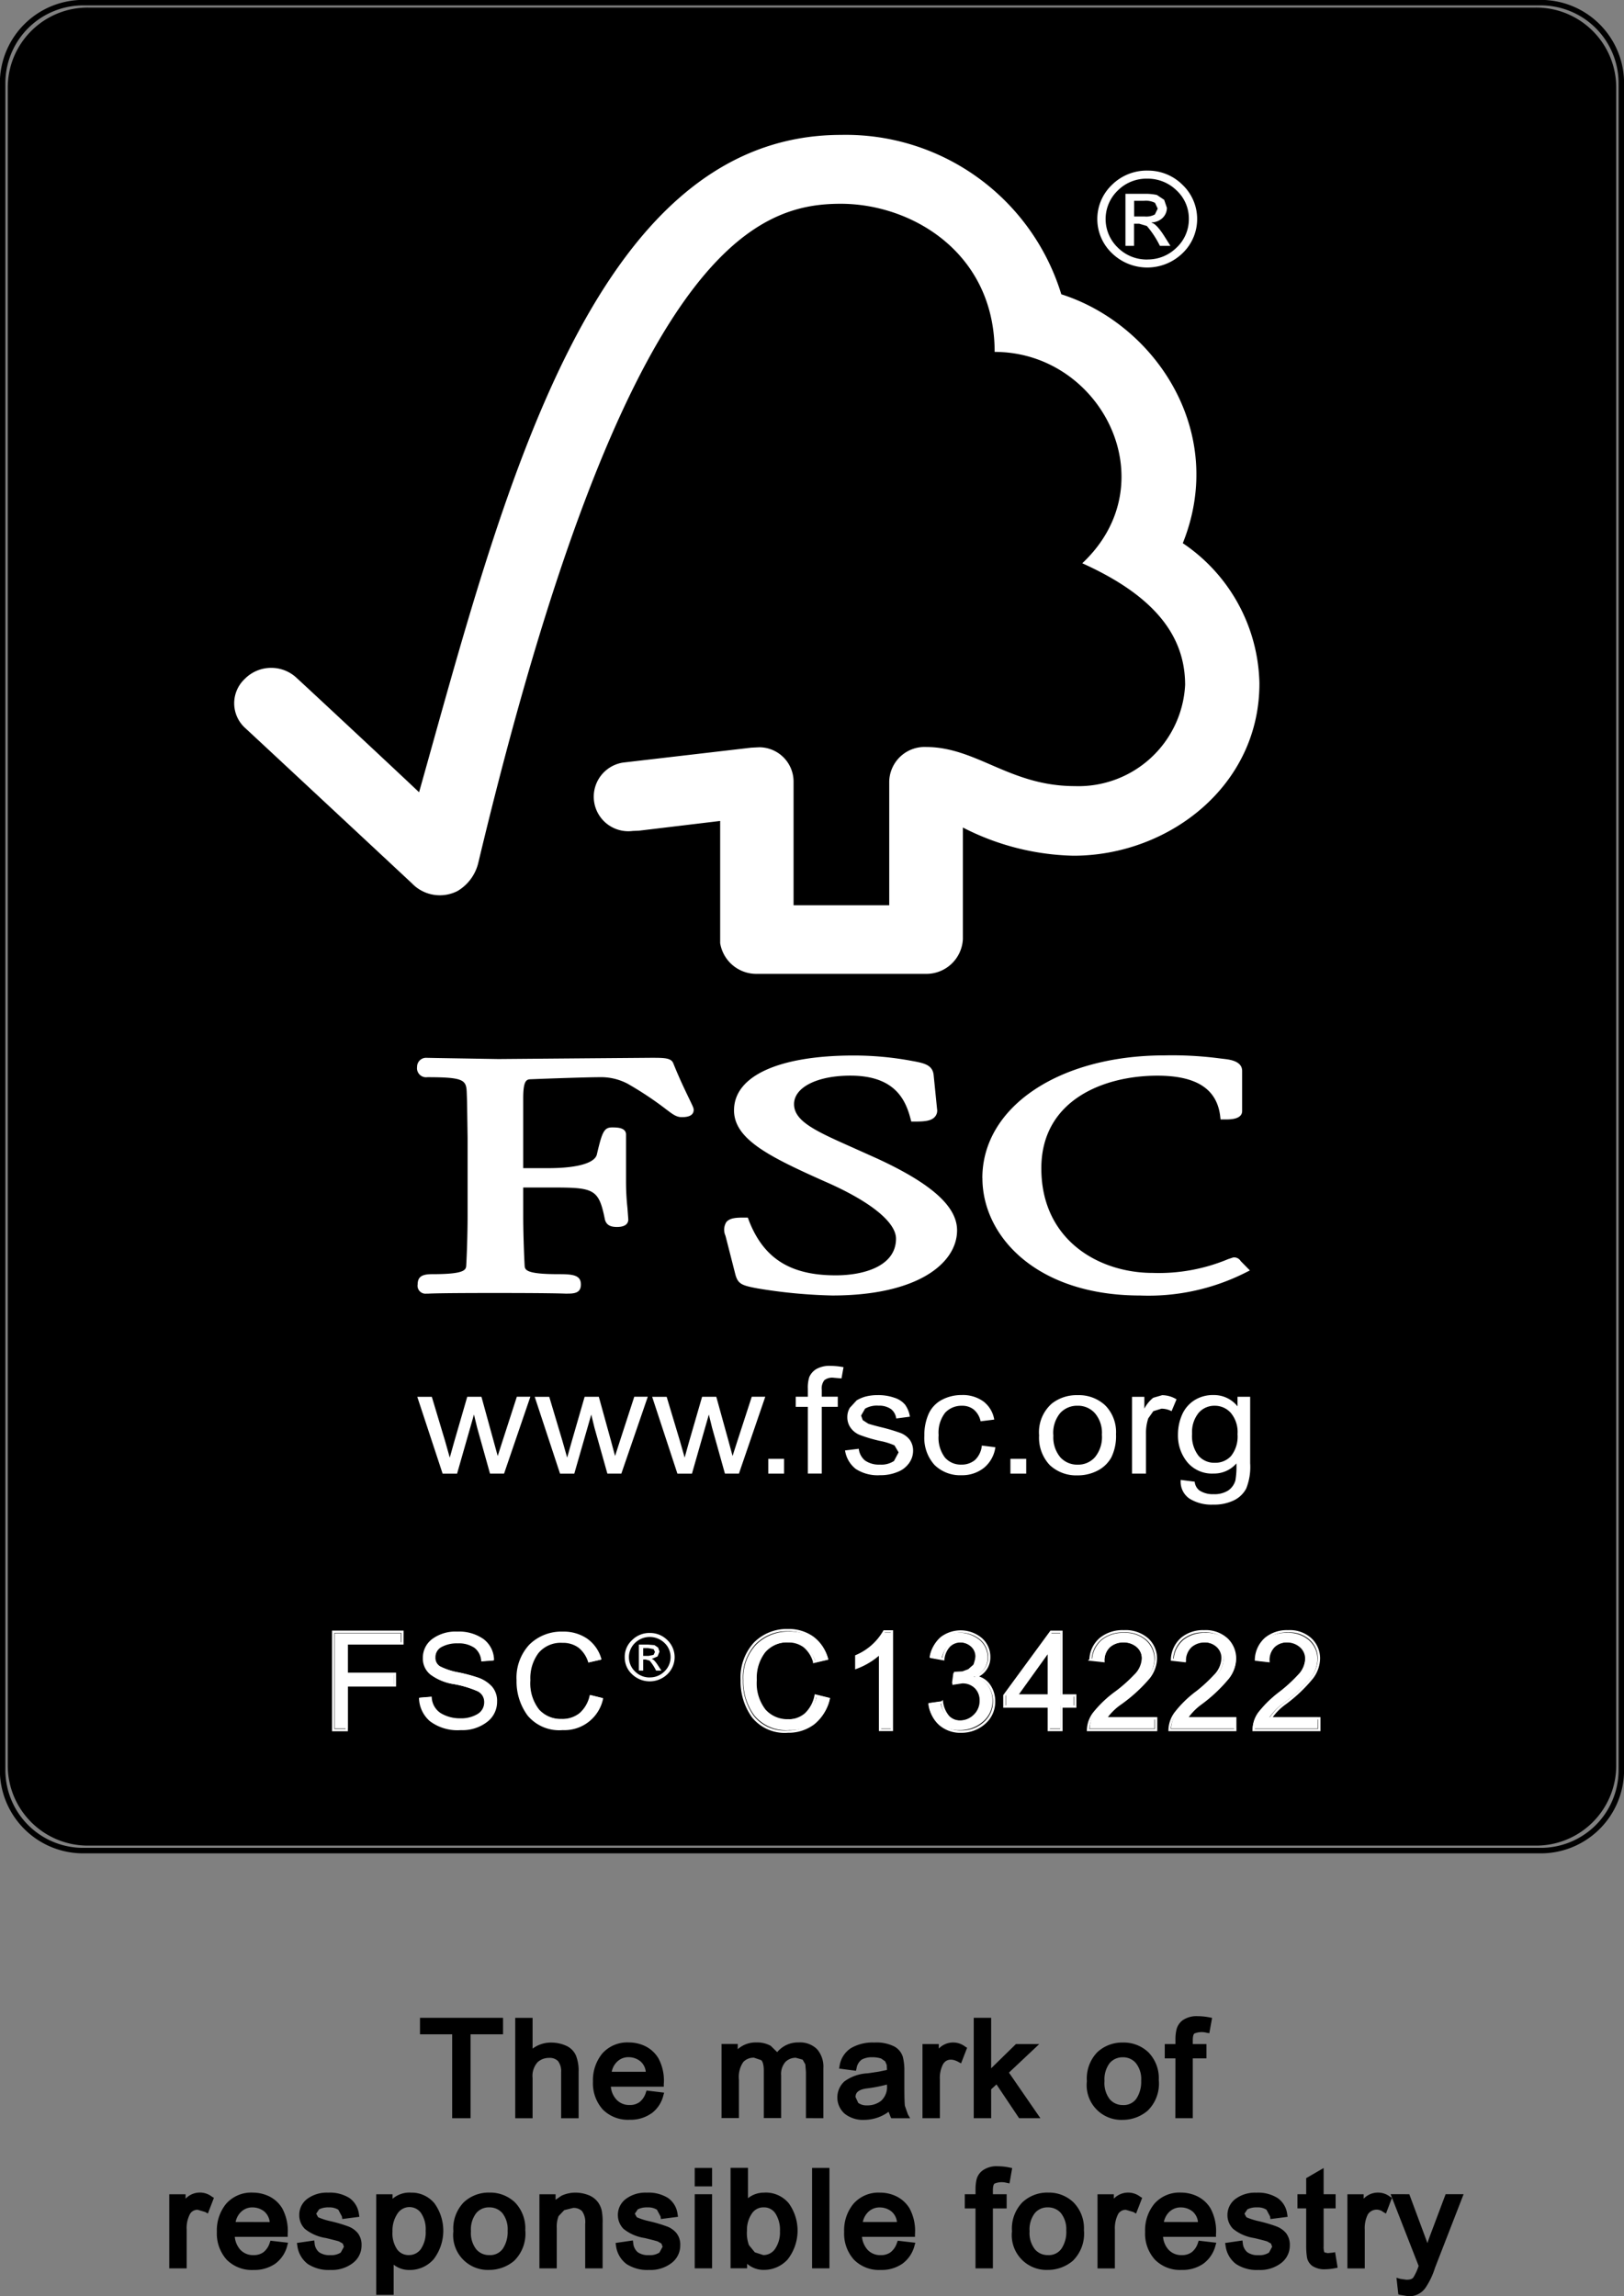<?xml version="1.0" encoding="UTF-8"?>
<svg xmlns="http://www.w3.org/2000/svg" xmlns:xlink="http://www.w3.org/1999/xlink" id="FSC_logo" data-name="FSC logo" width="96.169" height="136" viewBox="0 0 96.169 136">
  <rect x="0" y="0" width="96.169" height="136" fill="#808080" stroke="none"/>
  <defs>
    <clipPath id="clip-path">
      <rect id="Rectangle_374" data-name="Rectangle 374" width="96.169" height="136" fill="none"></rect>
    </clipPath>
  </defs>
  <g id="Group_255" data-name="Group 255" clip-path="url(#clip-path)">
    <path id="Path_2072" data-name="Path 2072" d="M5.283.462h85.63a4.741,4.741,0,0,1,4.809,4.672v99.516a4.743,4.743,0,0,1-4.809,4.672H5.283a4.742,4.742,0,0,1-4.809-4.672V5.134A4.74,4.74,0,0,1,5.283.462" transform="translate(-0.014 -0.014)"></path>
    <path id="Path_2073" data-name="Path 2073" d="M65.477,104.007h-.818v1.39h-.747v-1.39h-2.63v-.658l2.762-3.771h.615v3.771h.818Zm-1.565-.658v-2.629h-.016l-1.886,2.629Z" transform="translate(-1.805 -2.933)" fill="none" stroke="#fff" stroke-width="0.137"></path>
    <path id="Path_2074" data-name="Path 2074" d="M80.284,105.309H76.436a1.683,1.683,0,0,1,.339-.967,6.49,6.49,0,0,1,1.287-1.224,8.98,8.98,0,0,0,1.027-.935,1.47,1.47,0,0,0,.449-.99.9.9,0,0,0-.31-.7,1.151,1.151,0,0,0-.788-.28,1.171,1.171,0,0,0-.8.282,1.088,1.088,0,0,0-.33.861l-.733-.08a1.681,1.681,0,0,1,.576-1.215,1.989,1.989,0,0,1,1.306-.418,1.842,1.842,0,0,1,1.331.457,1.5,1.5,0,0,1,.478,1.112,1.876,1.876,0,0,1-.4,1.1,8.661,8.661,0,0,1-1.6,1.487,3.379,3.379,0,0,0-.839.843h2.858Z" transform="translate(-2.252 -2.935)" fill="#fff"></path>
    <path id="Path_2075" data-name="Path 2075" d="M75.305,105.309H71.457a1.677,1.677,0,0,1,.344-.967,6.4,6.4,0,0,1,1.284-1.224,8.819,8.819,0,0,0,1.027-.935,1.47,1.47,0,0,0,.449-.99.909.909,0,0,0-.308-.7,1.155,1.155,0,0,0-.79-.28,1.176,1.176,0,0,0-.8.282,1.1,1.1,0,0,0-.328.861l-.735-.08a1.68,1.68,0,0,1,.579-1.215,1.983,1.983,0,0,1,1.3-.418,1.852,1.852,0,0,1,1.333.457,1.509,1.509,0,0,1,.48,1.112,1.866,1.866,0,0,1-.4,1.1,8.755,8.755,0,0,1-1.605,1.487,3.489,3.489,0,0,0-.837.843h2.856Z" transform="translate(-2.105 -2.935)" fill="#fff"></path>
    <path id="Path_2076" data-name="Path 2076" d="M5,.163H91.175a4.769,4.769,0,0,1,4.84,4.7V104.909a4.77,4.77,0,0,1-4.84,4.7H5a4.77,4.77,0,0,1-4.839-4.7V4.859A4.768,4.768,0,0,1,5,.163Z" transform="translate(-0.005 -0.005)" fill="none" stroke="#000" stroke-width="0.326"></path>
    <path id="Path_2077" data-name="Path 2077" d="M24.429,100.266h-3.3v1.8h2.856v.687H21.131V105.4h-.8V99.577h4.1Z" transform="translate(-0.599 -2.933)" fill="none" stroke="#fff" stroke-width="0.137"></path>
    <path id="Path_2078" data-name="Path 2078" d="M50.232,8.231c-14.856,0-20.106,21.579-24.994,38.933-1.763-1.67-7.2-6.735-7.207-6.729a2.2,2.2,0,0,0-3.122.022,1.976,1.976,0,0,0,0,2.874c.045.035,7.368,6.86,9.9,9.223a2.289,2.289,0,0,0,2.713.455,2.661,2.661,0,0,0,1.222-1.665c8.673-36.326,16.429-39.033,21.462-39.033,4.235,0,9.115,2.922,9.115,8.773,6.316,0,10.275,7.745,5.189,12.518,4.214,1.9,6.091,4.249,6.091,7.209A6.325,6.325,0,0,1,64.065,46.8c-3.843,0-5.8-2.309-8.8-2.316a2.093,2.093,0,0,0-2.186,2.035v7.337H47.414V46.547A2.038,2.038,0,0,0,45.378,44.5l-.476.024-7.581.882a2.045,2.045,0,0,0,.569,4.05l.377-.016,4.8-.576V56.1a2.169,2.169,0,0,0,2.108,1.82H55.249a2.164,2.164,0,0,0,2.191-2.057v-6.61a14.991,14.991,0,0,0,6.544,1.67c5.646,0,11.042-4.149,11.016-10.232a10.25,10.25,0,0,0-4.537-8.278c2.651-6.6-1.631-12.969-7.194-14.741A13.347,13.347,0,0,0,50.232,8.231" transform="translate(-0.421 -0.242)" fill="#fff"></path>
    <path id="Path_2079" data-name="Path 2079" d="M44.768,67.648c0,1.709,2.041,2.736,5.393,4.23,2.666,1.163,4.2,2.4,4.2,3.381,0,1.6-1.847,2.171-3.574,2.171-2.678,0-4.256-.995-5.13-3.228l-.071-.192h-.217c-.474,0-.848.019-1.056.267a.857.857,0,0,0-.05.809l.586,2.294c.155.563.375.651,1.327.826a30.6,30.6,0,0,0,4.41.418c5.108,0,7.391-1.937,7.391-3.86,0-1.4-1.481-2.743-4.685-4.23l-1.46-.656c-2.191-.975-3.509-1.561-3.509-2.587,0-.993,1.367-1.688,3.333-1.688,2.553,0,3.239,1.334,3.551,2.5l.057.22h.244c.57,0,.928-.044,1.136-.261a.547.547,0,0,0,.148-.486l-.2-1.987c-.055-.633-.576-.728-1.3-.861a18.748,18.748,0,0,0-3.439-.317c-4.432,0-7.083,1.212-7.083,3.239" transform="translate(-1.302 -1.897)" fill="#fff"></path>
    <path id="Path_2080" data-name="Path 2080" d="M59.942,71.67c0,3.45,3.209,6.955,9.345,6.955a12.755,12.755,0,0,0,6.138-1.307l.356-.178-.574-.584.029.028a.453.453,0,0,0-.447-.212l-.3.1a10.639,10.639,0,0,1-4.464.815c-3.173,0-6.594-1.933-6.594-6.195,0-4.051,3.708-5.487,6.87-5.487,2.281,0,3.492.761,3.713,2.332l.031.261h.285c.268,0,.992,0,.992-.5V65.324c0-.576-.715-.667-1.018-.706l-.3-.035a21.582,21.582,0,0,0-3.279-.179c-6.247,0-10.787,3.057-10.787,7.265" transform="translate(-1.766 -1.897)" fill="#fff"></path>
    <path id="Path_2081" data-name="Path 2081" d="M35.789,64.579l-5.526.046-3.689-.061-.56-.011a.53.53,0,0,0-.565.54.537.537,0,0,0,.609.607c2.227,0,2.309.177,2.333.971l.017.5L28.44,69.3v4.581c0,.76-.026,1.966-.08,2.942-.013.279-.031.543-2,.543-.546,0-.878.1-.878.61a.47.47,0,0,0,.531.542l.124,0c.232-.011.859-.037,3.937-.037,3.277,0,3.937.03,4.156.037l.119,0c.43,0,.8-.043.8-.542,0-.568-.5-.61-1.333-.61-1.975,0-1.989-.265-2-.54-.047-.9-.083-2.1-.083-2.946V72.233h1.649c2.54,0,2.823.063,3.188,1.891.1.4.439.446.722.446.6,0,.664-.3.664-.442l-.05-.68a14.415,14.415,0,0,1-.084-1.547V69.1c0-.425-.538-.425-.83-.425-.478,0-.591.287-.9,1.612-.135.507-1.182.8-2.87.8H31.733V66.959c0-1.122.213-1.131.476-1.138.968-.04,3.321-.121,4.028-.121a3.381,3.381,0,0,1,1.685.39,20.324,20.324,0,0,1,2.285,1.52c.38.289.6.455.906.455.18,0,.715,0,.715-.43,0-.106-.047-.2-.219-.558-.2-.426-.553-1.12-.985-2.191-.124-.335-.543-.335-1.317-.335Z" transform="translate(-0.75 -1.902)" fill="#fff"></path>
    <path id="Path_2082" data-name="Path 2082" d="M36.43,100.876a2.309,2.309,0,0,1-2.367,1.864,2.389,2.389,0,0,1-2.043-.856,3.374,3.374,0,0,1-.644-2.063,2.834,2.834,0,0,1,.752-2.089,2.663,2.663,0,0,1,1.944-.758,2.429,2.429,0,0,1,1.429.417,2.172,2.172,0,0,1,.83,1.212l-.74.171a1.751,1.751,0,0,0-.571-.876,1.546,1.546,0,0,0-.957-.291,1.714,1.714,0,0,0-1.419.6,2.476,2.476,0,0,0-.482,1.609,2.527,2.527,0,0,0,.507,1.729,1.7,1.7,0,0,0,1.329.566,1.611,1.611,0,0,0,1.089-.354,1.932,1.932,0,0,0,.591-1.062Zm-7.178-2.169a1.069,1.069,0,0,0-.394-.8,1.642,1.642,0,0,0-1-.27,1.892,1.892,0,0,0-.952.214.675.675,0,0,0-.365.62.583.583,0,0,0,.281.535,3.893,3.893,0,0,0,1.082.354,9.311,9.311,0,0,1,1.158.313,1.99,1.99,0,0,1,.771.492,1.265,1.265,0,0,1,.319.906,1.476,1.476,0,0,1-.584,1.193,2.35,2.35,0,0,1-1.532.476,2.673,2.673,0,0,1-1.8-.525,1.857,1.857,0,0,1-.634-1.362l.717-.058a1.18,1.18,0,0,0,.529.972,2.172,2.172,0,0,0,1.161.309,1.864,1.864,0,0,0,1.025-.255.794.794,0,0,0,.392-.692.7.7,0,0,0-.408-.665,6.126,6.126,0,0,0-1.372-.412,3.088,3.088,0,0,1-1.393-.574,1.2,1.2,0,0,1-.425-.958,1.371,1.371,0,0,1,.538-1.105,2.262,2.262,0,0,1,1.466-.438,2.472,2.472,0,0,1,1.529.434,1.56,1.56,0,0,1,.617,1.24ZM68.7,10.412a2.881,2.881,0,0,1,2.079.841,2.8,2.8,0,0,1,0,4.052,3,3,0,0,1-4.176,0,2.795,2.795,0,0,1,0-4.052,2.93,2.93,0,0,1,2.092-.843m-.009,5.265a2.416,2.416,0,0,0,1.738-.7,2.3,2.3,0,0,0,.731-1.7,2.274,2.274,0,0,0-.724-1.687,2.444,2.444,0,0,0-1.745-.7,2.4,2.4,0,0,0-1.738.7,2.342,2.342,0,0,0,0,3.384,2.416,2.416,0,0,0,1.74.706m1.377-.809h-.624a5.58,5.58,0,0,0-.773-1.178l-.454-.134h-.306v1.312H67.4V11.786h1.1a3.261,3.261,0,0,1,.761.067l.432.289.162.475a.83.83,0,0,1-.233.574.957.957,0,0,1-.673.287V13.5c.188.041.436.3.737.769ZM67.914,13.13h.629a1.068,1.068,0,0,0,.6-.121l.168-.345-.159-.342A1.192,1.192,0,0,0,68.5,12.2h-.587Z" transform="translate(-0.754 -0.307)" fill="#fff"></path>
    <path id="Path_2083" data-name="Path 2083" d="M39.6,99.651a1.437,1.437,0,0,1,1.04.42,1.4,1.4,0,0,1,0,2.025,1.507,1.507,0,0,1-2.086,0,1.351,1.351,0,0,1-.436-1.014,1.337,1.337,0,0,1,.436-1.01,1.443,1.443,0,0,1,1.043-.422m0,2.632a1.2,1.2,0,0,0,.869-.351,1.165,1.165,0,0,0,.367-.848,1.139,1.139,0,0,0-.363-.844,1.253,1.253,0,0,0-1.742,0,1.169,1.169,0,0,0,0,1.692,1.208,1.208,0,0,0,.872.354m.689-.406h-.314a2.844,2.844,0,0,0-.383-.589l-.228-.067h-.152v.656h-.257v-1.54H39.5l.381.032.214.145.082.24-.115.284-.34.145v.009c.1.019.219.151.37.386Zm-1.078-.87h.314l.3-.06.084-.173-.082-.169-.323-.06h-.292Z" transform="translate(-1.123 -2.936)" fill="#fff"></path>
    <path id="Path_2084" data-name="Path 2084" d="M59.115,102.245a1.183,1.183,0,0,1,.808.519,1.632,1.632,0,0,1,.277.913,1.657,1.657,0,0,1-.572,1.3,2.028,2.028,0,0,1-1.377.511,1.823,1.823,0,0,1-1.268-.447,1.8,1.8,0,0,1-.578-1.186l.709-.1a1.661,1.661,0,0,0,.385.86,1.014,1.014,0,0,0,.751.283,1.138,1.138,0,0,0,.842-.348,1.187,1.187,0,0,0,.344-.86,1.1,1.1,0,0,0-.312-.807,1.087,1.087,0,0,0-.819-.319l-.5.075.082-.628.453-.025.369-.137.34-.3.135-.5a.823.823,0,0,0-.283-.668,1,1,0,0,0-.665-.239.934.934,0,0,0-.7.275,1.361,1.361,0,0,0-.345.778l-.712-.128a1.818,1.818,0,0,1,.61-1.134,1.891,1.891,0,0,1,2.336.058,1.4,1.4,0,0,1,.486,1.075,1.206,1.206,0,0,1-.795,1.168Zm-4.968,3.144h-.7v-4.546a4.272,4.272,0,0,1-1.407.859v-.688a3.456,3.456,0,0,0,1.653-1.461h.457ZM50.4,103.544A2.57,2.57,0,0,1,49.512,105a2.451,2.451,0,0,1-1.521.486,2.406,2.406,0,0,1-2.079-.894,3.571,3.571,0,0,1-.655-2.15,2.993,2.993,0,0,1,.766-2.178A2.672,2.672,0,0,1,48,99.476a2.432,2.432,0,0,1,1.453.435,2.269,2.269,0,0,1,.845,1.264l-.753.178a1.825,1.825,0,0,0-.58-.913,1.547,1.547,0,0,0-.973-.3,1.729,1.729,0,0,0-1.444.623,2.628,2.628,0,0,0-.49,1.678,2.682,2.682,0,0,0,.515,1.8,1.707,1.707,0,0,0,1.351.589,1.615,1.615,0,0,0,1.108-.369,2.033,2.033,0,0,0,.6-1.106Z" transform="translate(-1.333 -2.93)" fill="none" stroke="#fff" stroke-width="0.137"></path>
    <path id="Path_2085" data-name="Path 2085" d="M54.635,136.768a1.161,1.161,0,0,1-.372.561.953.953,0,0,1-.591.175,1.016,1.016,0,0,1-.771-.307,1.347,1.347,0,0,1-.339-.775H55.7v-.153a2.813,2.813,0,0,0-.321-1.531,1.877,1.877,0,0,0-.792-.721,2.208,2.208,0,0,0-.95-.214,1.974,1.974,0,0,0-1.579.658,2.462,2.462,0,0,0-.553,1.664,2.313,2.313,0,0,0,.578,1.647,2.085,2.085,0,0,0,1.592.61,2.155,2.155,0,0,0,1.282-.371,1.916,1.916,0,0,0,.715-1.067l.049-.173-1.041-.12Zm-2.024-1.226a1.138,1.138,0,0,1,.308-.582.95.95,0,0,1,.713-.28,1.1,1.1,0,0,1,.679.242.942.942,0,0,1,.321.621Z" transform="translate(-1.517 -3.942)"></path>
    <path id="Path_2086" data-name="Path 2086" d="M61.519,132.268a3.428,3.428,0,0,0-.7-.076,1.409,1.409,0,0,0-.883.24.957.957,0,0,0-.372.538,2.576,2.576,0,0,0-.062.589v.291h-.636v.841H59.5v3.549H60.53v-3.549h.815v-.841H60.53v-.231c0-.315.076-.388.1-.4a1.115,1.115,0,0,1,.727-.041l.157.03.159-.908Z" transform="translate(-1.734 -3.894)"></path>
    <path id="Path_2087" data-name="Path 2087" d="M63.875,133.8h0a2.153,2.153,0,0,0-1.512.576,2.236,2.236,0,0,0-.618,1.714,2.059,2.059,0,0,0,2.13,2.29,2.286,2.286,0,0,0,1.47-.536,2.251,2.251,0,0,0,.662-1.821,2.19,2.19,0,0,0-.613-1.638,2.1,2.1,0,0,0-1.519-.584m1.087,2.263a1.771,1.771,0,0,1-.29,1.064.911.911,0,0,1-.8.374.983.983,0,0,1-.771-.344,1.564,1.564,0,0,1-.313-1.068,1.581,1.581,0,0,1,.313-1.075.966.966,0,0,1,.771-.339,1,1,0,0,1,.769.335,1.538,1.538,0,0,1,.318,1.053" transform="translate(-1.819 -3.942)"></path>
    <path id="Path_2088" data-name="Path 2088" d="M67.931,134.157V133.9h-.966v4.392h1.028v-2.3a1.823,1.823,0,0,1,.183-.9.505.505,0,0,1,.472-.27l.439.129.161.093.361-.931-.113-.067a1.177,1.177,0,0,0-1.565.113" transform="translate(-1.973 -3.942)"></path>
    <path id="Path_2089" data-name="Path 2089" d="M73,136.769a1.128,1.128,0,0,1-.37.561.959.959,0,0,1-.589.173,1.024,1.024,0,0,1-.773-.307,1.3,1.3,0,0,1-.337-.774h3.135v-.153a2.843,2.843,0,0,0-.323-1.532,1.883,1.883,0,0,0-.79-.72A2.243,2.243,0,0,0,72,133.8a1.981,1.981,0,0,0-1.581.658,2.471,2.471,0,0,0-.551,1.664,2.3,2.3,0,0,0,.578,1.647,2.086,2.086,0,0,0,1.592.612,2.159,2.159,0,0,0,1.282-.371,1.928,1.928,0,0,0,.715-1.069l.049-.171-1.045-.122Zm-2.02-1.226a1.141,1.141,0,0,1,.306-.585.966.966,0,0,1,.715-.28,1.109,1.109,0,0,1,.679.242.946.946,0,0,1,.319.624Z" transform="translate(-2.058 -3.942)"></path>
    <path id="Path_2090" data-name="Path 2090" d="M77.783,135.8a8.789,8.789,0,0,0-1.016-.3,3.955,3.955,0,0,1-.757-.24l-.114-.21.173-.258a1.19,1.19,0,0,1,.58-.115.951.951,0,0,1,.551.138l.213.4.02.153,1.018-.132-.024-.155a1.357,1.357,0,0,0-.572-.96,2.167,2.167,0,0,0-1.26-.315,1.945,1.945,0,0,0-1.229.367,1.189,1.189,0,0,0-.478.965,1.146,1.146,0,0,0,.335.811,2.591,2.591,0,0,0,1.255.545c.359.086.644.16.767.2l.223.127.067.188-.188.345a1.023,1.023,0,0,1-.62.153,1.071,1.071,0,0,1-.66-.173.786.786,0,0,1-.27-.542l-.02-.155-1.027.149.026.152a1.6,1.6,0,0,0,.617,1.09,2.237,2.237,0,0,0,1.342.356,2.044,2.044,0,0,0,1.331-.408,1.3,1.3,0,0,0,.516-1.038,1.137,1.137,0,0,0-.222-.736,1.364,1.364,0,0,0-.577-.4" transform="translate(-2.202 -3.942)"></path>
    <path id="Path_2091" data-name="Path 2091" d="M81.241,137.313l-.283.028-.2-.044a.966.966,0,0,1-.044-.367v-2.237h.71v-.84h-.71V132.3l-1.033.6v.952h-.517v.84h.517v2.2a4.374,4.374,0,0,0,.049.714.8.8,0,0,0,.323.5,1.3,1.3,0,0,0,.777.19,3.214,3.214,0,0,0,.564-.063l.15-.028-.15-.921Z" transform="translate(-2.332 -3.897)"></path>
    <path id="Path_2092" data-name="Path 2092" d="M83.175,134.16V133.9h-.963v4.391h1.027v-2.3a1.787,1.787,0,0,1,.184-.9.619.619,0,0,1,.911-.14l.162.092.354-.93-.111-.067a1.174,1.174,0,0,0-1.565.115" transform="translate(-2.422 -3.942)"></path>
    <path id="Path_2093" data-name="Path 2093" d="M88.105,133.9l-.961,2.557-.119.339-.04-.121-1.03-2.775H84.848l1.659,4.244a3.07,3.07,0,0,1-.308.678c-.067.1-.2.142-.416.142l-.361-.051-.228-.067.111.986.1.028.508.084a1.178,1.178,0,0,0,1-.5,4.517,4.517,0,0,0,.563-1.183L89.17,133.9Z" transform="translate(-2.5 -3.945)"></path>
    <rect id="Rectangle_369" data-name="Rectangle 369" width="1.027" height="5.949" transform="translate(48.09 128.396)"></rect>
    <path id="Path_2094" data-name="Path 2094" d="M46.6,133.759a1.507,1.507,0,0,0-.994.33v-1.8H44.575v5.949h.981v-.266a1.479,1.479,0,0,0,1.009.361,1.881,1.881,0,0,0,1.391-.619,2.772,2.772,0,0,0,.062-3.33,1.777,1.777,0,0,0-1.422-.63m-.584,3.539-.349-.427a2.068,2.068,0,0,1-.117-.855,1.73,1.73,0,0,1,.29-1.014.814.814,0,0,1,.7-.367.8.8,0,0,1,.691.356,1.781,1.781,0,0,1,.273,1.051,1.729,1.729,0,0,1-.3,1.069.831.831,0,0,1-.688.349h0Z" transform="translate(-1.313 -3.897)"></path>
    <path id="Path_2095" data-name="Path 2095" d="M28.62,129.081v-4.97h1.924v-.977H25.626v.977h1.906v4.97Z" transform="translate(-0.755 -3.627)"></path>
    <path id="Path_2096" data-name="Path 2096" d="M60.443,127.37l.316-.291,1.339,2h1.26l-1.861-2.7,1.794-1.689H61.909l-1.466,1.434v-2.991H59.412v5.947h1.032Z" transform="translate(-1.75 -3.627)"></path>
    <rect id="Rectangle_370" data-name="Rectangle 370" width="1.028" height="1.094" transform="translate(41.14 128.397)"></rect>
    <rect id="Rectangle_371" data-name="Rectangle 371" width="1.028" height="4.389" transform="translate(41.14 129.956)"></rect>
    <path id="Path_2097" data-name="Path 2097" d="M68.443,129.223a2.272,2.272,0,0,0,1.466-.538,2.226,2.226,0,0,0,.665-1.819,2.189,2.189,0,0,0-.611-1.64,2.108,2.108,0,0,0-1.519-.582h0a2.152,2.152,0,0,0-1.51.572,2.241,2.241,0,0,0-.618,1.718,2.055,2.055,0,0,0,2.13,2.289m-1.085-2.289a1.586,1.586,0,0,1,.308-1.076,1,1,0,0,1,.777-.342.985.985,0,0,1,.766.339,1.51,1.51,0,0,1,.319,1.053,1.8,1.8,0,0,1-.288,1.065.917.917,0,0,1-.8.373,1,1,0,0,1-.771-.343,1.57,1.57,0,0,1-.314-1.069" transform="translate(-1.954 -3.672)"></path>
    <path id="Path_2098" data-name="Path 2098" d="M71.695,129.078h1.032v-3.545h.81v-.846h-.81v-.228c0-.324.078-.389.1-.4a1.151,1.151,0,0,1,.722-.043l.157.028.164-.908-.15-.03a3.707,3.707,0,0,0-.7-.072,1.459,1.459,0,0,0-.888.238.985.985,0,0,0-.366.535,2.489,2.489,0,0,0-.066.594v.286h-.633v.846h.633Z" transform="translate(-2.093 -3.624)"></path>
    <path id="Path_2099" data-name="Path 2099" d="M11.294,134.161V133.9h-.966v4.389h1.03v-2.3a1.769,1.769,0,0,1,.186-.9.507.507,0,0,1,.469-.27l.439.13.162.092.358-.93-.113-.065a1.168,1.168,0,0,0-1.565.115" transform="translate(-0.304 -3.942)"></path>
    <path id="Path_2100" data-name="Path 2100" d="M16.364,136.769a1.141,1.141,0,0,1-.37.561.976.976,0,0,1-.589.173,1.028,1.028,0,0,1-.774-.307,1.327,1.327,0,0,1-.337-.774h3.133v-.153a2.827,2.827,0,0,0-.321-1.53,1.857,1.857,0,0,0-.79-.723,2.255,2.255,0,0,0-.952-.214,1.979,1.979,0,0,0-1.581.658,2.483,2.483,0,0,0-.551,1.664,2.329,2.329,0,0,0,.577,1.647,2.1,2.1,0,0,0,1.6.612,2.176,2.176,0,0,0,1.282-.371,1.9,1.9,0,0,0,.71-1.069l.047-.173-1.04-.12Zm-2.022-1.226a1.129,1.129,0,0,1,.308-.585.945.945,0,0,1,.71-.28,1.112,1.112,0,0,1,.68.242.956.956,0,0,1,.321.624Z" transform="translate(-0.39 -3.942)"></path>
    <path id="Path_2101" data-name="Path 2101" d="M21.146,135.8a8.644,8.644,0,0,0-1.014-.3,3.945,3.945,0,0,1-.759-.24l-.114-.21.173-.258a1.2,1.2,0,0,1,.58-.115.988.988,0,0,1,.556.138l.213.4.021.151,1.012-.132-.024-.155a1.37,1.37,0,0,0-.567-.96,2.2,2.2,0,0,0-1.265-.315,1.95,1.95,0,0,0-1.229.367,1.184,1.184,0,0,0-.474.965,1.137,1.137,0,0,0,.33.811,2.591,2.591,0,0,0,1.255.545c.4.1.658.164.769.2l.223.127.069.188-.188.345a1.042,1.042,0,0,1-.622.153,1.077,1.077,0,0,1-.662-.173.775.775,0,0,1-.266-.539l-.019-.158-1.028.149.024.152a1.608,1.608,0,0,0,.615,1.09,2.252,2.252,0,0,0,1.344.356,2.038,2.038,0,0,0,1.329-.408,1.3,1.3,0,0,0,.516-1.038,1.137,1.137,0,0,0-.222-.736,1.351,1.351,0,0,0-.577-.4" transform="translate(-0.534 -3.942)"></path>
    <path id="Path_2102" data-name="Path 2102" d="M24.983,133.8a1.543,1.543,0,0,0-1.061.367V133.9h-.966v5.958h1.032v-1.787a1.479,1.479,0,0,0,.948.313,1.863,1.863,0,0,0,1.421-.639,2.78,2.78,0,0,0,.053-3.3,1.753,1.753,0,0,0-1.428-.641m.9,2.255a1.76,1.76,0,0,1-.294,1.1.859.859,0,0,1-.7.342.832.832,0,0,1-.69-.33,1.683,1.683,0,0,1-.28-1.058,1.8,1.8,0,0,1,.3-1.074A.843.843,0,0,1,25.6,135a1.711,1.711,0,0,1,.283,1.062" transform="translate(-0.676 -3.942)"></path>
    <path id="Path_2103" data-name="Path 2103" d="M29.789,133.8h0a2.157,2.157,0,0,0-1.512.576,2.235,2.235,0,0,0-.615,1.714,2.055,2.055,0,0,0,2.129,2.29,2.284,2.284,0,0,0,1.468-.536,2.251,2.251,0,0,0,.662-1.821,2.209,2.209,0,0,0-.609-1.64,2.127,2.127,0,0,0-1.523-.582m1.087,2.263a1.785,1.785,0,0,1-.288,1.064.917.917,0,0,1-.8.374.98.98,0,0,1-.771-.344,1.564,1.564,0,0,1-.313-1.068,1.586,1.586,0,0,1,.313-1.075.966.966,0,0,1,.771-.339,1,1,0,0,1,.771.335,1.526,1.526,0,0,1,.316,1.053" transform="translate(-0.815 -3.942)"></path>
    <path id="Path_2104" data-name="Path 2104" d="M36.342,134.323a1.265,1.265,0,0,0-.577-.393,2.106,2.106,0,0,0-.713-.127,1.92,1.92,0,0,0-.841.188l-.341.235V133.9h-.957v4.389H33.94V135.9a1.732,1.732,0,0,1,.109-.708l.334-.352.525-.131a.7.7,0,0,1,.527.187,1.119,1.119,0,0,1,.188.755v2.637h1.032V135.62a3.552,3.552,0,0,0-.049-.738,1.337,1.337,0,0,0-.263-.559" transform="translate(-0.97 -3.942)"></path>
    <path id="Path_2105" data-name="Path 2105" d="M40.585,135.8a8.667,8.667,0,0,0-1.014-.3,3.753,3.753,0,0,1-.757-.242l-.115-.208.176-.258a1.21,1.21,0,0,1,.576-.115.97.97,0,0,1,.558.138l.213.4.021.151,1.012-.132-.024-.155a1.36,1.36,0,0,0-.567-.96,2.19,2.19,0,0,0-1.26-.315,1.931,1.931,0,0,0-1.229.367,1.177,1.177,0,0,0-.48.965,1.164,1.164,0,0,0,.332.811,2.609,2.609,0,0,0,1.26.545q.6.147.764.2l.223.127.069.188-.188.345a1.024,1.024,0,0,1-.622.153,1.077,1.077,0,0,1-.662-.173.791.791,0,0,1-.266-.542l-.022-.155-1.025.149.024.152a1.605,1.605,0,0,0,.616,1.09,2.251,2.251,0,0,0,1.343.356,2.042,2.042,0,0,0,1.329-.408,1.294,1.294,0,0,0,.518-1.038,1.1,1.1,0,0,0-.224-.736,1.351,1.351,0,0,0-.577-.4" transform="translate(-1.106 -3.942)"></path>
    <path id="Path_2106" data-name="Path 2106" d="M63.4,87.513a2.261,2.261,0,0,1,.751-1.875,2.369,2.369,0,0,1,1.53-.5,2.278,2.278,0,0,1,1.641.61,2.253,2.253,0,0,1,.633,1.7,2.856,2.856,0,0,1-.281,1.383,1.949,1.949,0,0,1-.819.781,2.528,2.528,0,0,1-1.173.276,2.289,2.289,0,0,1-1.652-.61,2.371,2.371,0,0,1-.629-1.763m.846-.007a1.845,1.845,0,0,0,.41,1.31,1.348,1.348,0,0,0,1.028.436,1.323,1.323,0,0,0,1.022-.441,1.869,1.869,0,0,0,.412-1.332A1.784,1.784,0,0,0,66.7,86.2a1.339,1.339,0,0,0-1.02-.436,1.358,1.358,0,0,0-1.028.431,1.84,1.84,0,0,0-.41,1.31" transform="translate(-1.868 -2.508)" fill="#fff"></path>
    <path id="Path_2107" data-name="Path 2107" d="M69.07,89.785V85.236H69.8v.7a2.006,2.006,0,0,1,.527-.644l.527-.153a1.652,1.652,0,0,1,.852.247l-.294.7a1.312,1.312,0,0,0-.6-.148l-.48.148-.3.425a2.759,2.759,0,0,0-.135.894v2.378H69.07Z" transform="translate(-2.035 -2.508)" fill="#fff"></path>
    <path id="Path_2108" data-name="Path 2108" d="M72.042,90.158l.823.106a.726.726,0,0,0,.277.516,1.415,1.415,0,0,0,.833.222,1.509,1.509,0,0,0,.879-.222,1.078,1.078,0,0,0,.422-.6,4.821,4.821,0,0,0,.058-1,1.742,1.742,0,0,1-1.349.6,1.9,1.9,0,0,1-1.561-.675,2.483,2.483,0,0,1-.551-1.625,2.925,2.925,0,0,1,.25-1.2,1.93,1.93,0,0,1,.735-.848,2.036,2.036,0,0,1,1.125-.3A1.774,1.774,0,0,1,75.4,85.8v-.565h.748v3.932a3.462,3.462,0,0,1-.233,1.5,1.625,1.625,0,0,1-.728.7,2.681,2.681,0,0,1-1.234.254,2.455,2.455,0,0,1-1.406-.36,1.213,1.213,0,0,1-.511-1.107m.673-2.727a1.9,1.9,0,0,0,.385,1.305,1.239,1.239,0,0,0,.959.411,1.269,1.269,0,0,0,.963-.4,1.858,1.858,0,0,0,.385-1.291,1.773,1.773,0,0,0-.4-1.265,1.263,1.263,0,0,0-.959-.422,1.227,1.227,0,0,0-.94.416,1.789,1.789,0,0,0-.392,1.249" transform="translate(-2.117 -2.508)" fill="#fff"></path>
    <path id="Path_2109" data-name="Path 2109" d="M49.268,89.732V85.779h-.716v-.6h.716V84.7a2.062,2.062,0,0,1,.083-.679,1.021,1.021,0,0,1,.425-.485,1.579,1.579,0,0,1,.841-.186,4.244,4.244,0,0,1,.764.078l-.12.667-.483-.043a.753.753,0,0,0-.532.147.783.783,0,0,0-.154.563v.414h.949v.6h-.949v3.951h-.824Z" transform="translate(-1.43 -2.455)" fill="#fff"></path>
    <path id="Path_2110" data-name="Path 2110" d="M51.547,88.413l.826-.1a1.048,1.048,0,0,0,.377.7,1.444,1.444,0,0,0,.873.238,1.356,1.356,0,0,0,.835-.214l.274-.511-.243-.412a3.812,3.812,0,0,0-.836-.261,8.662,8.662,0,0,1-1.241-.367,1.225,1.225,0,0,1-.534-.434,1.068,1.068,0,0,1-.183-.609,1.048,1.048,0,0,1,.152-.561l.4-.436a2.206,2.206,0,0,1,.522-.224,2.79,2.79,0,0,1,.713-.086,2.835,2.835,0,0,1,1,.155,1.351,1.351,0,0,1,.636.414,1.651,1.651,0,0,1,.283.708l-.81.106a.839.839,0,0,0-.313-.559,1.218,1.218,0,0,0-.731-.2,1.386,1.386,0,0,0-.8.177l-.237.411.1.269.318.206c.078.032.316.1.713.2a10.986,10.986,0,0,1,1.208.356,1.265,1.265,0,0,1,.541.4,1.1,1.1,0,0,1,.2.663,1.251,1.251,0,0,1-.242.725,1.462,1.462,0,0,1-.688.522,2.59,2.59,0,0,1-1.023.189,2.381,2.381,0,0,1-1.441-.369,1.71,1.71,0,0,1-.636-1.1" transform="translate(-1.519 -2.508)" fill="#fff"></path>
    <path id="Path_2111" data-name="Path 2111" d="M59.8,88.123l.806.1a1.925,1.925,0,0,1-.671,1.215,2.071,2.071,0,0,1-1.337.442,2.159,2.159,0,0,1-1.594-.606A2.385,2.385,0,0,1,56.4,87.53a3.066,3.066,0,0,1,.258-1.295,1.758,1.758,0,0,1,.791-.827,2.462,2.462,0,0,1,1.158-.277,2.078,2.078,0,0,1,1.291.38,1.694,1.694,0,0,1,.64,1.074l-.807.1a1.243,1.243,0,0,0-.4-.69,1.074,1.074,0,0,0-.7-.229,1.316,1.316,0,0,0-1,.412,1.919,1.919,0,0,0-.387,1.327,1.946,1.946,0,0,0,.377,1.33,1.238,1.238,0,0,0,.972.416,1.218,1.218,0,0,0,.81-.277,1.349,1.349,0,0,0,.4-.852" transform="translate(-1.662 -2.508)" fill="#fff"></path>
    <rect id="Rectangle_372" data-name="Rectangle 372" width="0.934" height="0.874" transform="translate(45.495 86.402)" fill="#fff"></rect>
    <rect id="Rectangle_373" data-name="Rectangle 373" width="0.935" height="0.874" transform="translate(59.834 86.402)" fill="#fff"></rect>
    <path id="Path_2112" data-name="Path 2112" d="M26.96,89.788l-1.5-4.549h.861l.786,2.619.277.982c.012-.048.1-.356.261-.933l.774-2.669h.841l.724,2.635.239.872.281-.876.852-2.634h.8L30.6,89.786h-.833l-.762-2.723-.188-.774-1,3.5Z" transform="translate(-0.75 -2.511)" fill="#fff"></path>
    <path id="Path_2113" data-name="Path 2113" d="M34.125,89.788l-1.5-4.549h.861l.782,2.619.279.982c.014-.048.1-.356.263-.933l.771-2.669h.841l.727,2.635.234.872.283-.876.855-2.634h.8l-1.565,4.551h-.828l-.766-2.723-.188-.774-1.005,3.5Z" transform="translate(-0.961 -2.511)" fill="#fff"></path>
    <path id="Path_2114" data-name="Path 2114" d="M41.286,89.788l-1.495-4.549h.859l.786,2.619.28.982c.009-.048.1-.356.259-.933l.773-2.669h.841l.728,2.635.235.872.281-.876.856-2.634h.8L44.93,89.786H44.1l-.762-2.723-.19-.774-1,3.5Z" transform="translate(-1.172 -2.511)" fill="#fff"></path>
    <path id="Path_2115" data-name="Path 2115" d="M33.972,125.7a.982.982,0,0,1,.183.652v2.731H35.19v-2.74a2.447,2.447,0,0,0-.164-.991,1.144,1.144,0,0,0-.607-.578,2.15,2.15,0,0,0-.846-.173,1.81,1.81,0,0,0-1.109.358v-1.823H31.437v5.946h1.027V126.7a1.219,1.219,0,0,1,.3-.94.993.993,0,0,1,.673-.252.7.7,0,0,1,.541.194" transform="translate(-0.926 -3.627)"></path>
    <path id="Path_2116" data-name="Path 2116" d="M39.633,128.848a1.865,1.865,0,0,0,.713-1.064l.047-.173-1.04-.125-.041.12a1.135,1.135,0,0,1-.37.561.946.946,0,0,1-.591.176,1.025,1.025,0,0,1-.773-.312,1.292,1.292,0,0,1-.339-.774h3.135V127.1a2.782,2.782,0,0,0-.32-1.526,1.876,1.876,0,0,0-.791-.722,2.237,2.237,0,0,0-.952-.214,1.983,1.983,0,0,0-1.581.656,2.5,2.5,0,0,0-.551,1.666,2.328,2.328,0,0,0,.578,1.646,2.1,2.1,0,0,0,1.594.611,2.137,2.137,0,0,0,1.282-.374m-1.324-3.332a1.1,1.1,0,0,1,.679.244.93.93,0,0,1,.319.621H37.291a1.116,1.116,0,0,1,.308-.586.945.945,0,0,1,.71-.279" transform="translate(-1.066 -3.672)"></path>
    <path id="Path_2117" data-name="Path 2117" d="M50.054,129.125v-2.958a1.578,1.578,0,0,0-.372-1.129,1.43,1.43,0,0,0-1.092-.4,1.6,1.6,0,0,0-1.27.574l-.381-.373a1.627,1.627,0,0,0-.843-.2,1.586,1.586,0,0,0-1.113.4v-.313h-.959v4.392h1.03v-2.272a1.578,1.578,0,0,1,.256-1.047.826.826,0,0,1,.638-.258l.432.148c.055.058.147.212.147.619v2.81h1.027V126.6a1.085,1.085,0,0,1,.259-.813.864.864,0,0,1,.613-.242l.4.112.16.279.037.455v2.732Z" transform="translate(-1.297 -3.672)"></path>
    <path id="Path_2118" data-name="Path 2118" d="M52.887,126.465a2.527,2.527,0,0,0-1.375.478,1.285,1.285,0,0,0,.017,1.92,1.745,1.745,0,0,0,1.154.361,2.464,2.464,0,0,0,1.443-.478l.115.3.045.081H55.4l-.133-.231-.178-.508c-.015-.134-.03-.438-.03-1.124v-.93a3.2,3.2,0,0,0-.089-.834,1.053,1.053,0,0,0-.5-.619,2.329,2.329,0,0,0-1.191-.237,2.527,2.527,0,0,0-1.4.341,1.531,1.531,0,0,0-.657,1.044l-.029.157,1,.13.034-.139a.784.784,0,0,1,.3-.519,1.227,1.227,0,0,1,.638-.143,1.582,1.582,0,0,1,.52.076l.237.166.091.21.017.3-.478.1Zm-.031,1.9a.847.847,0,0,1-.527-.145l-.161-.346c0-.183.068-.436.673-.513a8.7,8.7,0,0,0,1.187-.229v.042a1.1,1.1,0,0,1-.346.921,1.3,1.3,0,0,1-.826.27" transform="translate(-1.505 -3.672)"></path>
    <path id="Path_2119" data-name="Path 2119" d="M58.816,124.886a1.175,1.175,0,0,0-1.565.115v-.266h-.966v4.39h1.03V126.83a1.765,1.765,0,0,1,.186-.9c.175-.3.511-.36.907-.14l.162.088.358-.924Z" transform="translate(-1.658 -3.672)"></path>
    <path id="Path_2120" data-name="Path 2120" d="M70.418,105.395H66.386a1.711,1.711,0,0,1,.359-1,6.72,6.72,0,0,1,1.342-1.264,8.794,8.794,0,0,0,1.077-.961,1.5,1.5,0,0,0,.473-1.021.93.93,0,0,0-.323-.727,1.236,1.236,0,0,0-.825-.291,1.258,1.258,0,0,0-.843.293,1.13,1.13,0,0,0-.347.887l-.766-.083a1.7,1.7,0,0,1,.608-1.249,2.075,2.075,0,0,1,1.364-.431,1.959,1.959,0,0,1,1.4.469,1.542,1.542,0,0,1,.5,1.146,1.921,1.921,0,0,1-.42,1.133,9.065,9.065,0,0,1-1.683,1.534,3.464,3.464,0,0,0-.874.87h2.992Z" transform="translate(-1.956 -2.933)" fill="none" stroke="#fff" stroke-width="0.137"></path>
    <path id="Path_2121" data-name="Path 2121" d="M24.34,100.336H21.19v1.748h2.73v.669H21.19v2.557h-.767V99.669H24.34Z" transform="translate(-0.602 -2.936)" fill="#fff"></path>
    <path id="Path_2122" data-name="Path 2122" d="M29.271,101.319a1.08,1.08,0,0,0-.4-.807,1.661,1.661,0,0,0-1.011-.274,1.91,1.91,0,0,0-.968.215.681.681,0,0,0-.37.628.589.589,0,0,0,.285.543,4.052,4.052,0,0,0,1.1.358,9.575,9.575,0,0,1,1.178.314,2.042,2.042,0,0,1,.781.5,1.279,1.279,0,0,1,.323.917,1.486,1.486,0,0,1-.593,1.206,2.39,2.39,0,0,1-1.557.483,2.717,2.717,0,0,1-1.83-.531,1.874,1.874,0,0,1-.644-1.379l.728-.06a1.186,1.186,0,0,0,.539.984,2.2,2.2,0,0,0,1.177.313,1.879,1.879,0,0,0,1.041-.259.81.81,0,0,0,.4-.7.708.708,0,0,0-.415-.674,6.236,6.236,0,0,0-1.393-.416,3.144,3.144,0,0,1-1.415-.58,1.211,1.211,0,0,1-.434-.972,1.384,1.384,0,0,1,.546-1.117,2.316,2.316,0,0,1,1.491-.445,2.511,2.511,0,0,1,1.552.44,1.569,1.569,0,0,1,.626,1.254Z" transform="translate(-0.753 -2.933)" fill="#fff"></path>
    <path id="Path_2123" data-name="Path 2123" d="M36.647,103.515a2.338,2.338,0,0,1-2.4,1.886,2.434,2.434,0,0,1-2.077-.865,3.4,3.4,0,0,1-.653-2.092,2.872,2.872,0,0,1,.764-2.113,2.7,2.7,0,0,1,1.975-.764,2.467,2.467,0,0,1,1.45.421,2.2,2.2,0,0,1,.843,1.228l-.752.171a1.738,1.738,0,0,0-.58-.885,1.562,1.562,0,0,0-.97-.3,1.743,1.743,0,0,0-1.441.6,2.494,2.494,0,0,0-.492,1.63,2.551,2.551,0,0,0,.513,1.748,1.731,1.731,0,0,0,1.351.574,1.653,1.653,0,0,0,1.107-.358,1.979,1.979,0,0,0,.6-1.074Z" transform="translate(-0.928 -2.933)" fill="#fff"></path>
    <path id="Path_2124" data-name="Path 2124" d="M50.485,103.515a2.339,2.339,0,0,1-2.4,1.886,2.434,2.434,0,0,1-2.077-.865,3.4,3.4,0,0,1-.653-2.092,2.872,2.872,0,0,1,.764-2.113,2.7,2.7,0,0,1,1.975-.764,2.471,2.471,0,0,1,1.45.421,2.2,2.2,0,0,1,.843,1.228l-.752.171a1.738,1.738,0,0,0-.58-.885,1.562,1.562,0,0,0-.97-.3,1.743,1.743,0,0,0-1.441.6,2.494,2.494,0,0,0-.492,1.63,2.551,2.551,0,0,0,.513,1.748,1.731,1.731,0,0,0,1.351.574,1.653,1.653,0,0,0,1.107-.358,1.979,1.979,0,0,0,.6-1.074Z" transform="translate(-1.336 -2.933)" fill="#fff"></path>
    <path id="Path_2125" data-name="Path 2125" d="M54.364,105.309h-.715v-4.415a4.342,4.342,0,0,1-1.431.835v-.669A3.455,3.455,0,0,0,53.9,99.64h.465Z" transform="translate(-1.538 -2.935)" fill="#fff"></path>
    <path id="Path_2126" data-name="Path 2126" d="M59.357,102.257a1.192,1.192,0,0,1,.812.5,1.549,1.549,0,0,1,.275.885,1.6,1.6,0,0,1-.571,1.263,2.1,2.1,0,0,1-1.384.5,1.848,1.848,0,0,1-1.267-.436,1.733,1.733,0,0,1-.582-1.15l.71-.1a1.593,1.593,0,0,0,.387.835,1.03,1.03,0,0,0,.751.275,1.154,1.154,0,0,0,.843-.339,1.118,1.118,0,0,0,.347-.834,1.059,1.059,0,0,0-.313-.785,1.115,1.115,0,0,0-.823-.309l-.5.069.082-.607.454-.025.37-.132.341-.3a.819.819,0,0,0,.138-.488.779.779,0,0,0-.286-.647,1.024,1.024,0,0,0-.666-.233.954.954,0,0,0-.7.268,1.3,1.3,0,0,0-.346.757l-.713-.127a1.74,1.74,0,0,1,.611-1.1,1.941,1.941,0,0,1,2.34.056,1.342,1.342,0,0,1,.489,1.044,1.173,1.173,0,0,1-.8,1.135Z" transform="translate(-1.669 -2.935)" fill="#fff"></path>
    <path id="Path_2127" data-name="Path 2127" d="M70.329,105.309H66.481a1.677,1.677,0,0,1,.344-.967,6.434,6.434,0,0,1,1.282-1.224,8.514,8.514,0,0,0,1.027-.935,1.464,1.464,0,0,0,.451-.99.909.909,0,0,0-.308-.7,1.16,1.16,0,0,0-.79-.28,1.176,1.176,0,0,0-.8.282,1.1,1.1,0,0,0-.33.861l-.733-.08a1.667,1.667,0,0,1,.58-1.215,1.975,1.975,0,0,1,1.3-.418,1.852,1.852,0,0,1,1.333.457,1.509,1.509,0,0,1,.48,1.112,1.892,1.892,0,0,1-.4,1.1,8.755,8.755,0,0,1-1.605,1.487,3.33,3.33,0,0,0-.837.843h2.856Z" transform="translate(-1.958 -2.935)" fill="#fff"></path>
    <path id="Path_2128" data-name="Path 2128" d="M75.251,105.395H71.362a1.753,1.753,0,0,1,.346-1,6.526,6.526,0,0,1,1.3-1.264,9.179,9.179,0,0,0,1.038-.961,1.538,1.538,0,0,0,.453-1.021.944.944,0,0,0-.313-.727,1.159,1.159,0,0,0-.795-.291,1.189,1.189,0,0,0-.814.293,1.142,1.142,0,0,0-.33.887l-.743-.083a1.739,1.739,0,0,1,.586-1.249,1.964,1.964,0,0,1,1.315-.431,1.847,1.847,0,0,1,1.347.469,1.572,1.572,0,0,1,.485,1.146,1.944,1.944,0,0,1-.406,1.133,8.881,8.881,0,0,1-1.623,1.534,3.479,3.479,0,0,0-.843.87h2.885Zm4.976,0H76.338a1.767,1.767,0,0,1,.342-1,6.723,6.723,0,0,1,1.3-1.264,9.038,9.038,0,0,0,1.039-.961,1.549,1.549,0,0,0,.454-1.021.944.944,0,0,0-.313-.727,1.163,1.163,0,0,0-.8-.291,1.18,1.18,0,0,0-.809.293,1.14,1.14,0,0,0-.335.887l-.739-.083a1.731,1.731,0,0,1,.581-1.249,1.972,1.972,0,0,1,1.32-.431,1.837,1.837,0,0,1,1.344.469,1.556,1.556,0,0,1,.483,1.146,1.941,1.941,0,0,1-.4,1.133,8.741,8.741,0,0,1-1.62,1.534,3.467,3.467,0,0,0-.846.87h2.888Z" transform="translate(-2.102 -2.933)" fill="none" stroke="#fff" stroke-width="0.137"></path>
    <path id="Path_2129" data-name="Path 2129" d="M65.387,103.963h-.781v1.347h-.715v-1.347H61.375v-.639l2.642-3.655h.589v3.655h.781Zm-1.5-.639v-2.549h-.016l-1.8,2.549Z" transform="translate(-1.808 -2.936)" fill="#fff"></path>
  </g>
</svg>
